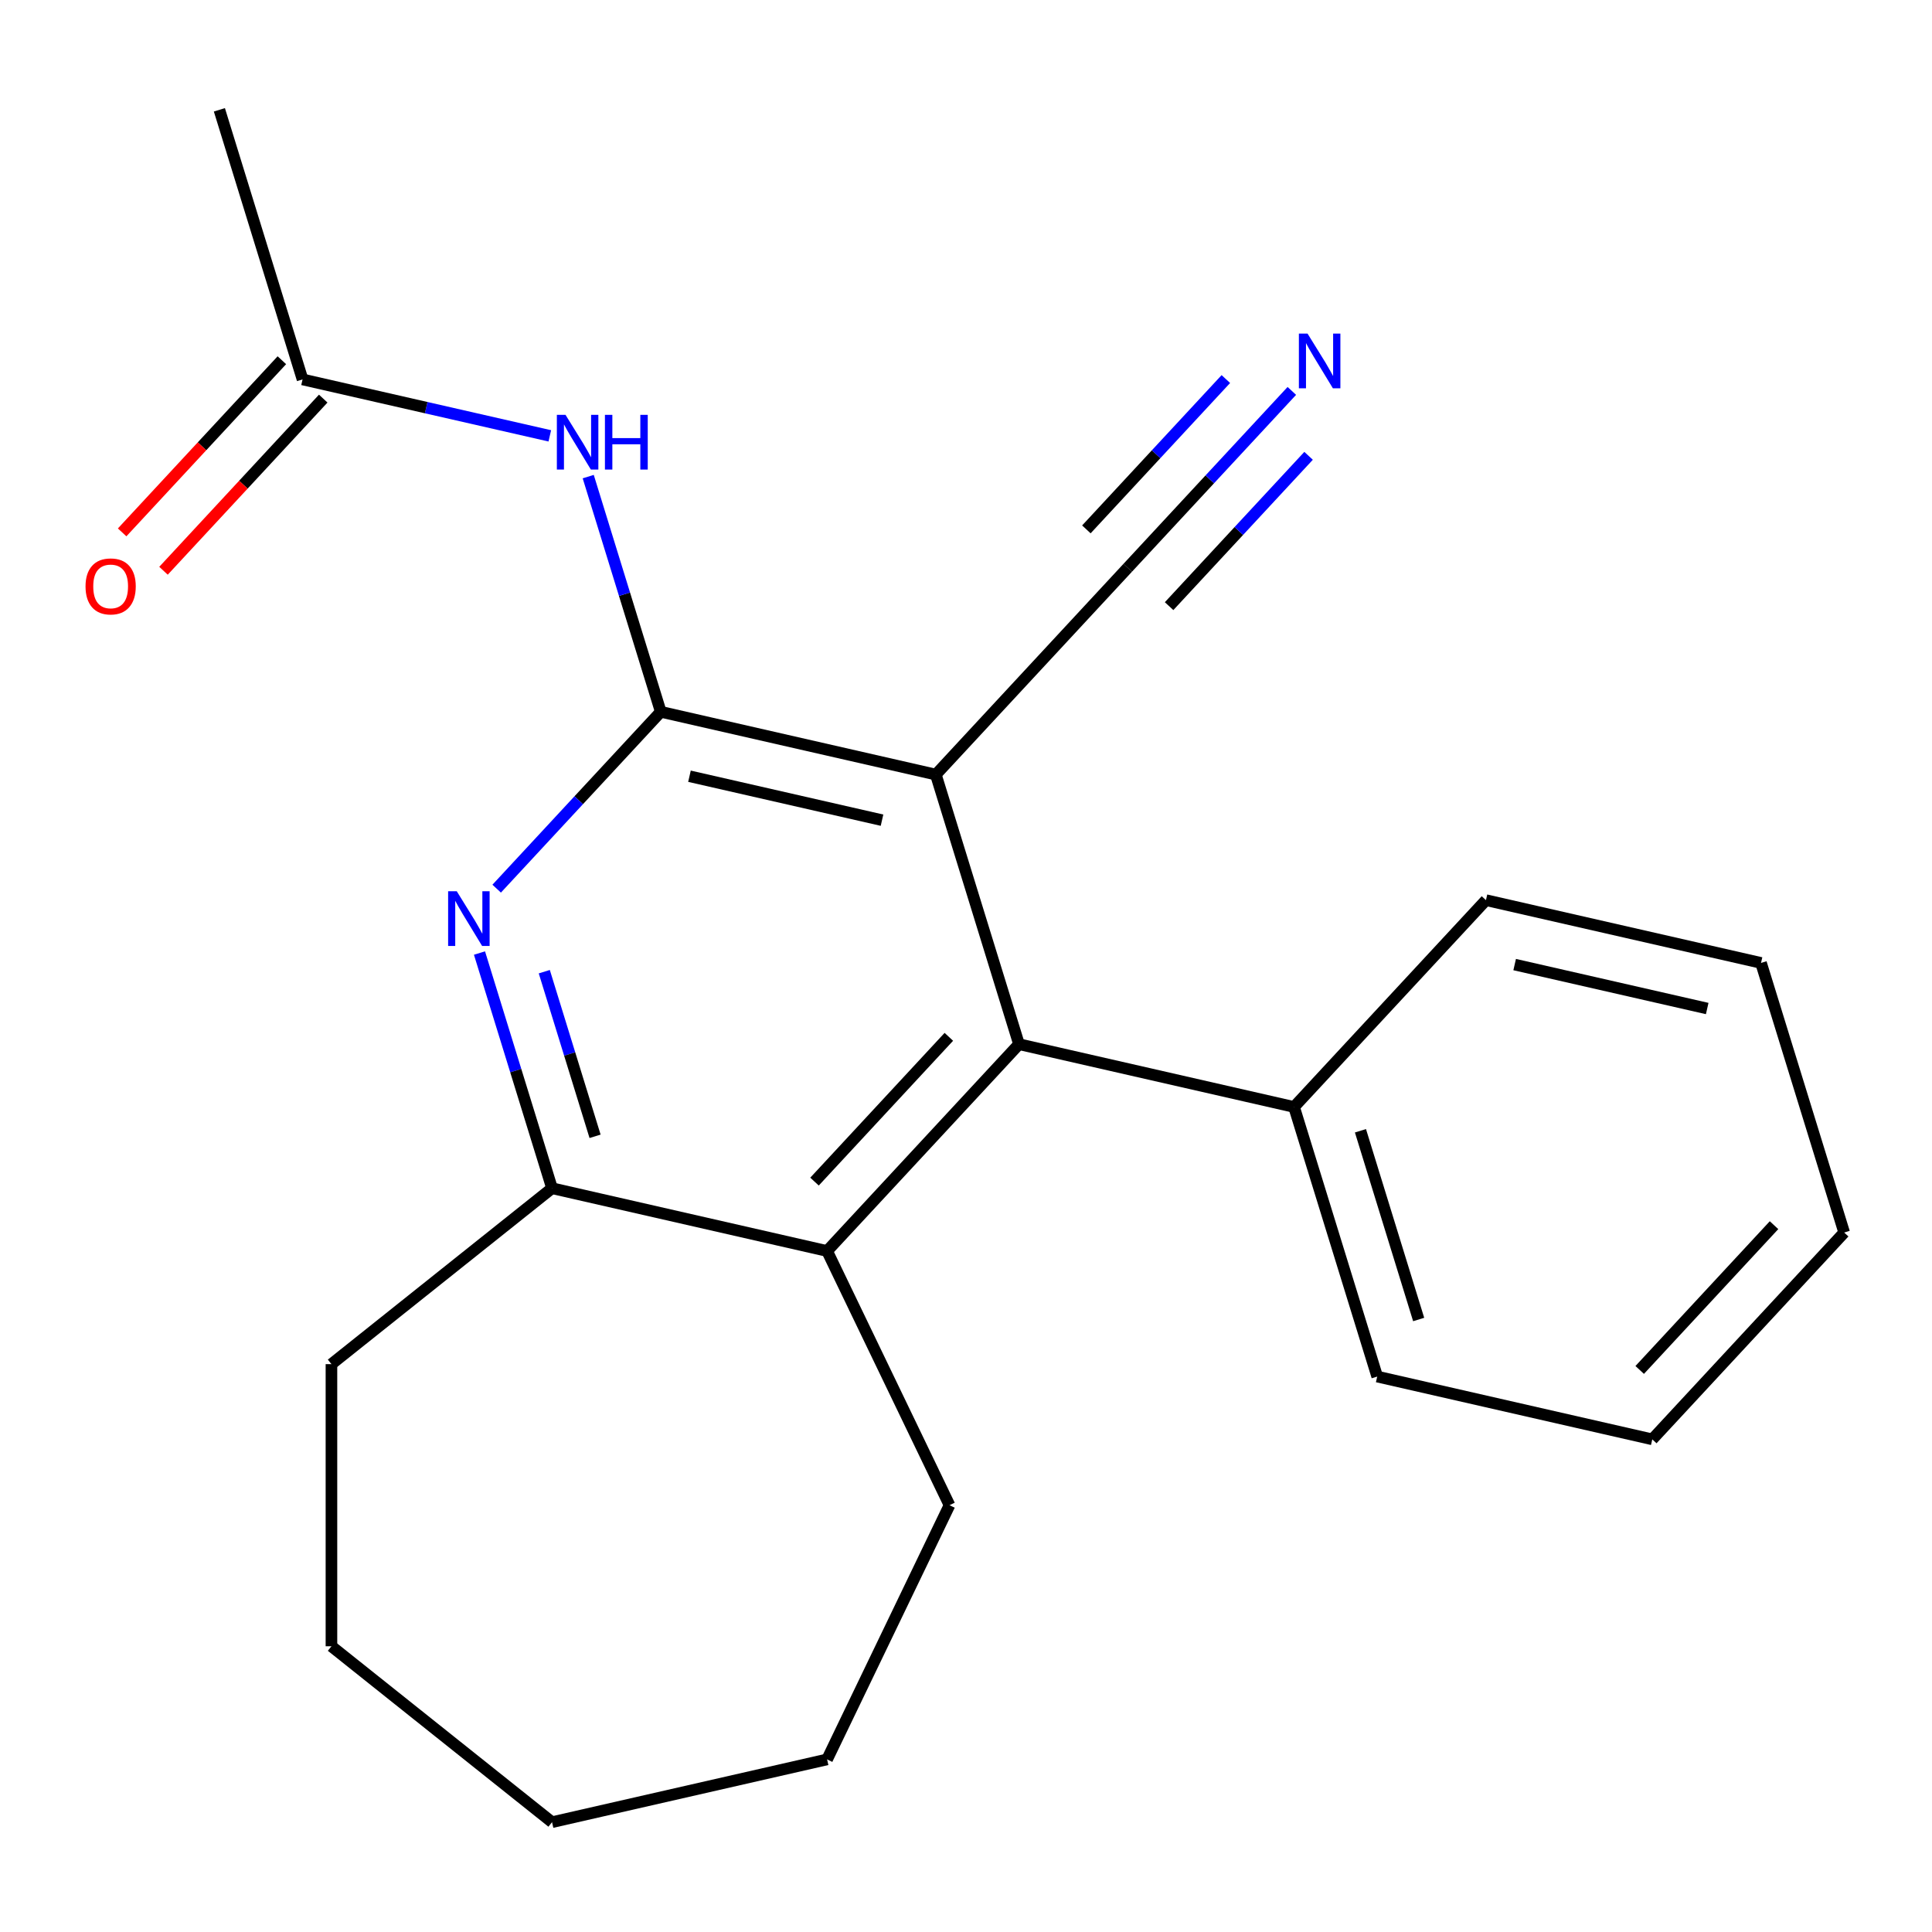 <?xml version='1.0' encoding='iso-8859-1'?>
<svg version='1.1' baseProfile='full'
              xmlns='http://www.w3.org/2000/svg'
                      xmlns:rdkit='http://www.rdkit.org/xml'
                      xmlns:xlink='http://www.w3.org/1999/xlink'
                  xml:space='preserve'
width='1000px' height='1000px' viewBox='0 0 1000 1000'>
<!-- END OF HEADER -->
<rect style='opacity:1.0;fill:#FFFFFF;stroke:none' width='1000' height='1000' x='0' y='0'> </rect>
<path class='bond-0' d='M 342.014,368.429 L 484.386,400.924' style='fill:none;fill-rule:evenodd;stroke:#000000;stroke-width:6px;stroke-linecap:butt;stroke-linejoin:miter;stroke-opacity:1' />
<path class='bond-0' d='M 356.871,401.777 L 456.531,424.524' style='fill:none;fill-rule:evenodd;stroke:#000000;stroke-width:6px;stroke-linecap:butt;stroke-linejoin:miter;stroke-opacity:1' />
<path class='bond-1' d='M 342.014,368.429 L 299.546,414.199' style='fill:none;fill-rule:evenodd;stroke:#000000;stroke-width:6px;stroke-linecap:butt;stroke-linejoin:miter;stroke-opacity:1' />
<path class='bond-1' d='M 299.546,414.199 L 257.077,459.969' style='fill:none;fill-rule:evenodd;stroke:#0000FF;stroke-width:6px;stroke-linecap:butt;stroke-linejoin:miter;stroke-opacity:1' />
<path class='bond-3' d='M 342.014,368.429 L 323.239,307.561' style='fill:none;fill-rule:evenodd;stroke:#000000;stroke-width:6px;stroke-linecap:butt;stroke-linejoin:miter;stroke-opacity:1' />
<path class='bond-3' d='M 323.239,307.561 L 304.464,246.694' style='fill:none;fill-rule:evenodd;stroke:#0000FF;stroke-width:6px;stroke-linecap:butt;stroke-linejoin:miter;stroke-opacity:1' />
<path class='bond-2' d='M 484.386,400.924 L 527.43,540.469' style='fill:none;fill-rule:evenodd;stroke:#000000;stroke-width:6px;stroke-linecap:butt;stroke-linejoin:miter;stroke-opacity:1' />
<path class='bond-6' d='M 484.386,400.924 L 583.714,293.874' style='fill:none;fill-rule:evenodd;stroke:#000000;stroke-width:6px;stroke-linecap:butt;stroke-linejoin:miter;stroke-opacity:1' />
<path class='bond-5' d='M 248.18,493.289 L 266.956,554.157' style='fill:none;fill-rule:evenodd;stroke:#0000FF;stroke-width:6px;stroke-linecap:butt;stroke-linejoin:miter;stroke-opacity:1' />
<path class='bond-5' d='M 266.956,554.157 L 285.731,615.024' style='fill:none;fill-rule:evenodd;stroke:#000000;stroke-width:6px;stroke-linecap:butt;stroke-linejoin:miter;stroke-opacity:1' />
<path class='bond-5' d='M 281.722,502.941 L 294.865,545.548' style='fill:none;fill-rule:evenodd;stroke:#0000FF;stroke-width:6px;stroke-linecap:butt;stroke-linejoin:miter;stroke-opacity:1' />
<path class='bond-5' d='M 294.865,545.548 L 308.007,588.155' style='fill:none;fill-rule:evenodd;stroke:#000000;stroke-width:6px;stroke-linecap:butt;stroke-linejoin:miter;stroke-opacity:1' />
<path class='bond-9' d='M 527.43,540.469 L 669.802,572.965' style='fill:none;fill-rule:evenodd;stroke:#000000;stroke-width:6px;stroke-linecap:butt;stroke-linejoin:miter;stroke-opacity:1' />
<path class='bond-22' d='M 527.43,540.469 L 428.102,647.519' style='fill:none;fill-rule:evenodd;stroke:#000000;stroke-width:6px;stroke-linecap:butt;stroke-linejoin:miter;stroke-opacity:1' />
<path class='bond-22' d='M 491.121,536.661 L 421.592,611.596' style='fill:none;fill-rule:evenodd;stroke:#000000;stroke-width:6px;stroke-linecap:butt;stroke-linejoin:miter;stroke-opacity:1' />
<path class='bond-8' d='M 284.579,225.599 L 220.589,210.993' style='fill:none;fill-rule:evenodd;stroke:#0000FF;stroke-width:6px;stroke-linecap:butt;stroke-linejoin:miter;stroke-opacity:1' />
<path class='bond-8' d='M 220.589,210.993 L 156.599,196.388' style='fill:none;fill-rule:evenodd;stroke:#000000;stroke-width:6px;stroke-linecap:butt;stroke-linejoin:miter;stroke-opacity:1' />
<path class='bond-4' d='M 428.102,647.519 L 285.731,615.024' style='fill:none;fill-rule:evenodd;stroke:#000000;stroke-width:6px;stroke-linecap:butt;stroke-linejoin:miter;stroke-opacity:1' />
<path class='bond-11' d='M 428.102,647.519 L 491.464,779.091' style='fill:none;fill-rule:evenodd;stroke:#000000;stroke-width:6px;stroke-linecap:butt;stroke-linejoin:miter;stroke-opacity:1' />
<path class='bond-12' d='M 285.731,615.024 L 171.557,706.074' style='fill:none;fill-rule:evenodd;stroke:#000000;stroke-width:6px;stroke-linecap:butt;stroke-linejoin:miter;stroke-opacity:1' />
<path class='bond-7' d='M 583.714,293.874 L 626.182,248.104' style='fill:none;fill-rule:evenodd;stroke:#000000;stroke-width:6px;stroke-linecap:butt;stroke-linejoin:miter;stroke-opacity:1' />
<path class='bond-7' d='M 626.182,248.104 L 668.651,202.334' style='fill:none;fill-rule:evenodd;stroke:#0000FF;stroke-width:6px;stroke-linecap:butt;stroke-linejoin:miter;stroke-opacity:1' />
<path class='bond-7' d='M 605.124,313.74 L 641.222,274.835' style='fill:none;fill-rule:evenodd;stroke:#000000;stroke-width:6px;stroke-linecap:butt;stroke-linejoin:miter;stroke-opacity:1' />
<path class='bond-7' d='M 641.222,274.835 L 677.32,235.931' style='fill:none;fill-rule:evenodd;stroke:#0000FF;stroke-width:6px;stroke-linecap:butt;stroke-linejoin:miter;stroke-opacity:1' />
<path class='bond-7' d='M 562.304,274.009 L 598.402,235.104' style='fill:none;fill-rule:evenodd;stroke:#000000;stroke-width:6px;stroke-linecap:butt;stroke-linejoin:miter;stroke-opacity:1' />
<path class='bond-7' d='M 598.402,235.104 L 634.5,196.2' style='fill:none;fill-rule:evenodd;stroke:#0000FF;stroke-width:6px;stroke-linecap:butt;stroke-linejoin:miter;stroke-opacity:1' />
<path class='bond-10' d='M 145.894,186.455 L 104.555,231.007' style='fill:none;fill-rule:evenodd;stroke:#000000;stroke-width:6px;stroke-linecap:butt;stroke-linejoin:miter;stroke-opacity:1' />
<path class='bond-10' d='M 104.555,231.007 L 63.217,275.56' style='fill:none;fill-rule:evenodd;stroke:#FF0000;stroke-width:6px;stroke-linecap:butt;stroke-linejoin:miter;stroke-opacity:1' />
<path class='bond-10' d='M 167.303,206.321 L 125.965,250.873' style='fill:none;fill-rule:evenodd;stroke:#000000;stroke-width:6px;stroke-linecap:butt;stroke-linejoin:miter;stroke-opacity:1' />
<path class='bond-10' d='M 125.965,250.873 L 84.627,295.425' style='fill:none;fill-rule:evenodd;stroke:#FF0000;stroke-width:6px;stroke-linecap:butt;stroke-linejoin:miter;stroke-opacity:1' />
<path class='bond-13' d='M 156.599,196.388 L 113.554,56.843' style='fill:none;fill-rule:evenodd;stroke:#000000;stroke-width:6px;stroke-linecap:butt;stroke-linejoin:miter;stroke-opacity:1' />
<path class='bond-14' d='M 669.802,572.965 L 712.846,712.51' style='fill:none;fill-rule:evenodd;stroke:#000000;stroke-width:6px;stroke-linecap:butt;stroke-linejoin:miter;stroke-opacity:1' />
<path class='bond-14' d='M 704.168,585.288 L 734.298,682.97' style='fill:none;fill-rule:evenodd;stroke:#000000;stroke-width:6px;stroke-linecap:butt;stroke-linejoin:miter;stroke-opacity:1' />
<path class='bond-15' d='M 669.802,572.965 L 769.13,465.915' style='fill:none;fill-rule:evenodd;stroke:#000000;stroke-width:6px;stroke-linecap:butt;stroke-linejoin:miter;stroke-opacity:1' />
<path class='bond-16' d='M 491.464,779.091 L 428.102,910.662' style='fill:none;fill-rule:evenodd;stroke:#000000;stroke-width:6px;stroke-linecap:butt;stroke-linejoin:miter;stroke-opacity:1' />
<path class='bond-17' d='M 171.557,706.074 L 171.557,852.107' style='fill:none;fill-rule:evenodd;stroke:#000000;stroke-width:6px;stroke-linecap:butt;stroke-linejoin:miter;stroke-opacity:1' />
<path class='bond-19' d='M 712.846,712.51 L 855.218,745.006' style='fill:none;fill-rule:evenodd;stroke:#000000;stroke-width:6px;stroke-linecap:butt;stroke-linejoin:miter;stroke-opacity:1' />
<path class='bond-18' d='M 769.13,465.915 L 911.501,498.41' style='fill:none;fill-rule:evenodd;stroke:#000000;stroke-width:6px;stroke-linecap:butt;stroke-linejoin:miter;stroke-opacity:1' />
<path class='bond-18' d='M 783.986,499.264 L 883.647,522.01' style='fill:none;fill-rule:evenodd;stroke:#000000;stroke-width:6px;stroke-linecap:butt;stroke-linejoin:miter;stroke-opacity:1' />
<path class='bond-23' d='M 428.102,910.662 L 285.731,943.157' style='fill:none;fill-rule:evenodd;stroke:#000000;stroke-width:6px;stroke-linecap:butt;stroke-linejoin:miter;stroke-opacity:1' />
<path class='bond-21' d='M 171.557,852.107 L 285.731,943.157' style='fill:none;fill-rule:evenodd;stroke:#000000;stroke-width:6px;stroke-linecap:butt;stroke-linejoin:miter;stroke-opacity:1' />
<path class='bond-20' d='M 911.501,498.41 L 954.545,637.956' style='fill:none;fill-rule:evenodd;stroke:#000000;stroke-width:6px;stroke-linecap:butt;stroke-linejoin:miter;stroke-opacity:1' />
<path class='bond-24' d='M 855.218,745.006 L 954.545,637.956' style='fill:none;fill-rule:evenodd;stroke:#000000;stroke-width:6px;stroke-linecap:butt;stroke-linejoin:miter;stroke-opacity:1' />
<path class='bond-24' d='M 848.707,709.083 L 918.236,634.148' style='fill:none;fill-rule:evenodd;stroke:#000000;stroke-width:6px;stroke-linecap:butt;stroke-linejoin:miter;stroke-opacity:1' />
<path  class='atom-2' d='M 236.427 461.319
L 245.707 476.319
Q 246.627 477.799, 248.107 480.479
Q 249.587 483.159, 249.667 483.319
L 249.667 461.319
L 253.427 461.319
L 253.427 489.639
L 249.547 489.639
L 239.587 473.239
Q 238.427 471.319, 237.187 469.119
Q 235.987 466.919, 235.627 466.239
L 235.627 489.639
L 231.947 489.639
L 231.947 461.319
L 236.427 461.319
' fill='#0000FF'/>
<path  class='atom-4' d='M 292.71 214.723
L 301.99 229.723
Q 302.91 231.203, 304.39 233.883
Q 305.87 236.563, 305.95 236.723
L 305.95 214.723
L 309.71 214.723
L 309.71 243.043
L 305.83 243.043
L 295.87 226.643
Q 294.71 224.723, 293.47 222.523
Q 292.27 220.323, 291.91 219.643
L 291.91 243.043
L 288.23 243.043
L 288.23 214.723
L 292.71 214.723
' fill='#0000FF'/>
<path  class='atom-4' d='M 313.11 214.723
L 316.95 214.723
L 316.95 226.763
L 331.43 226.763
L 331.43 214.723
L 335.27 214.723
L 335.27 243.043
L 331.43 243.043
L 331.43 229.963
L 316.95 229.963
L 316.95 243.043
L 313.11 243.043
L 313.11 214.723
' fill='#0000FF'/>
<path  class='atom-8' d='M 676.782 172.664
L 686.062 187.664
Q 686.982 189.144, 688.462 191.824
Q 689.942 194.504, 690.022 194.664
L 690.022 172.664
L 693.782 172.664
L 693.782 200.984
L 689.902 200.984
L 679.942 184.584
Q 678.782 182.664, 677.542 180.464
Q 676.342 178.264, 675.982 177.584
L 675.982 200.984
L 672.302 200.984
L 672.302 172.664
L 676.782 172.664
' fill='#0000FF'/>
<path  class='atom-11' d='M 44.271 303.518
Q 44.271 296.718, 47.631 292.918
Q 50.991 289.118, 57.271 289.118
Q 63.551 289.118, 66.911 292.918
Q 70.271 296.718, 70.271 303.518
Q 70.271 310.398, 66.871 314.318
Q 63.471 318.198, 57.271 318.198
Q 51.031 318.198, 47.631 314.318
Q 44.271 310.438, 44.271 303.518
M 57.271 314.998
Q 61.591 314.998, 63.911 312.118
Q 66.271 309.198, 66.271 303.518
Q 66.271 297.958, 63.911 295.158
Q 61.591 292.318, 57.271 292.318
Q 52.951 292.318, 50.591 295.118
Q 48.271 297.918, 48.271 303.518
Q 48.271 309.238, 50.591 312.118
Q 52.951 314.998, 57.271 314.998
' fill='#FF0000'/>
</svg>
